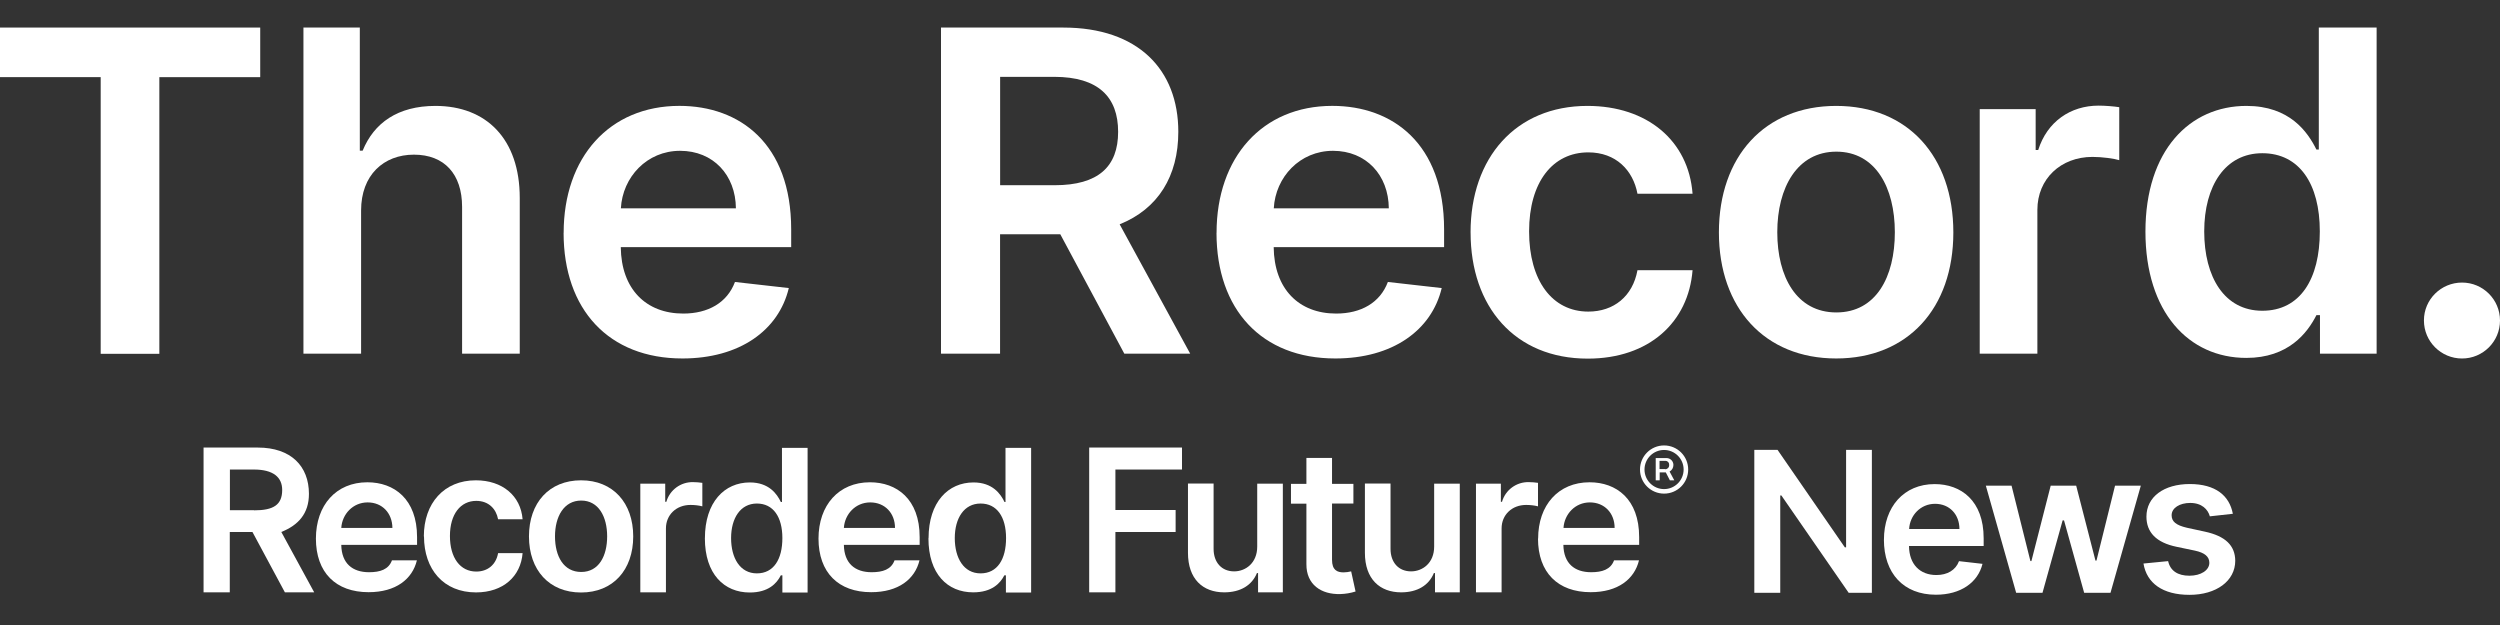 <?xml version="1.0" encoding="UTF-8"?><svg id="Layer_1" xmlns="http://www.w3.org/2000/svg" viewBox="0 0 800 200"><rect x="0" y="0" width="800" height="200" fill="#333333" stroke="none"/><defs><style>.cls-1{fill:#fff;stroke-width:0px;}</style></defs><g id="Layer_1-2"><path class="cls-1" d="M598.96,189.69h-7.39l-21.53-31.14h-.36v31.14h-8.3v-45.74h7.43l21.53,31.19h.41v-31.19h8.25v45.74h-.05Z"/><path class="cls-1" d="M602.86,172.73c0-10.56,6.39-17.82,16.23-17.82,8.43,0,15.68,5.3,15.68,17.32v2.49h-23.89c.05,5.89,3.54,9.29,8.75,9.29,3.49,0,6.17-1.54,7.25-4.44l7.52.86c-1.45,5.94-6.94,9.88-14.91,9.88-10.34,0-16.64-6.84-16.64-17.63v.05ZM627.02,169.29c0-4.67-3.17-8.07-7.8-8.07s-8.07,3.67-8.3,8.07h16.14-.05Z"/><path class="cls-1" d="M635.45,155.42h8.25l6.03,24.12h.32l6.17-24.12h8.16l6.17,23.98h.32l5.94-23.98h8.25l-9.7,34.27h-8.43l-6.44-23.16h-.45l-6.44,23.16h-8.43l-9.7-34.27h0Z"/><path class="cls-1" d="M707.16,165.25c-.63-2.27-2.58-4.31-6.3-4.31-3.35,0-5.94,1.59-5.94,3.94,0,1.99,1.36,3.17,4.85,3.99l5.85,1.27c6.48,1.41,9.61,4.4,9.66,9.29,0,6.48-6.07,10.92-14.64,10.92s-13.69-3.72-14.73-10.02l7.89-.77c.68,3.08,3.08,4.67,6.8,4.67s6.39-1.77,6.39-4.13c0-1.95-1.45-3.22-4.62-3.9l-5.85-1.22c-6.57-1.36-9.66-4.67-9.66-9.66,0-6.35,5.62-10.43,13.87-10.43s12.69,3.72,13.78,9.52l-7.39.82h.05Z"/><path class="cls-1" d="M65.14,143.22h17.36c10.65,0,16.36,5.98,16.36,14.82,0,6.3-3.4,10.02-8.84,12.19l10.52,19.31h-9.38l-10.38-19.31h-7.25v19.31h-8.39v-46.37.05ZM81.28,163.31c6.26,0,9.02-1.77,9.02-6.53,0-4.03-2.81-6.53-9.07-6.53h-7.66v13.01h7.75l-.05.05Z"/><path class="cls-1" d="M135.63,171.65c0-10.61,6.44-17.95,16.64-17.95,8.48,0,14.37,4.94,14.96,12.47h-7.84c-.63-3.35-3.04-5.89-6.98-5.89-5.03,0-8.43,4.22-8.43,11.24s3.31,11.38,8.43,11.38c3.58,0,6.3-2.13,6.98-5.89h7.84c-.59,7.39-6.17,12.56-14.91,12.56-10.38,0-16.64-7.39-16.64-17.91h-.05Z"/><path class="cls-1" d="M169.27,171.65c0-10.79,6.48-17.95,16.68-17.95s16.68,7.21,16.68,17.95-6.48,17.95-16.68,17.95-16.68-7.16-16.68-17.95ZM194.29,171.65c0-6.35-2.77-11.47-8.3-11.47s-8.39,5.08-8.39,11.47,2.77,11.38,8.39,11.38,8.3-5.08,8.3-11.42h0v.05Z"/><path class="cls-1" d="M204.94,154.78h7.93v5.8h.36c1.09-3.81,4.62-6.39,8.57-6.3,1,0,1.95.09,2.95.23v7.52c-1.22-.32-2.54-.45-3.81-.45-4.49,0-7.84,3.13-7.84,7.52v20.44h-8.2v-34.77h.05Z"/><path class="cls-1" d="M225.57,172.24c0-11.6,6.3-17.86,14.37-17.86,6.12,0,8.7,3.67,9.93,6.26h.36v-17.32h8.2v46.28h-8.07v-5.49h-.5c-1.27,2.54-3.94,5.49-9.93,5.49-8.2,0-14.37-5.89-14.37-17.36ZM250.36,172.19c0-6.75-2.9-11.06-8.16-11.06s-8.25,4.67-8.25,11.06,2.86,11.29,8.25,11.29,8.16-4.53,8.16-11.29h0Z"/><path class="cls-1" d="M297.14,172.24c0-11.6,6.3-17.86,14.37-17.86,6.12,0,8.7,3.67,9.93,6.26h.32v-17.32h8.2v46.28h-8.07v-5.49h-.5c-1.31,2.54-3.99,5.44-9.97,5.44-8.2,0-14.32-5.85-14.32-17.32h.05ZM321.94,172.19c0-6.75-2.9-11.06-8.16-11.06s-8.25,4.67-8.25,11.06,2.86,11.29,8.25,11.29,8.16-4.53,8.16-11.29h0Z"/><path class="cls-1" d="M348.55,143.22h29.69v7.03h-21.31v12.96h19.27v7.03h-19.27v19.31h-8.39v-46.37.05Z"/><path class="cls-1" d="M402.31,154.78h8.2v34.77h-7.93v-6.17h-.36c-1.59,3.9-5.26,6.17-10.47,6.17-6.84,0-11.6-4.26-11.6-12.65v-22.17h8.2v20.9c0,4.4,2.63,7.21,6.57,7.21,3.63,0,7.39-2.63,7.39-7.93,0,0,0-20.13,0-20.13Z"/><path class="cls-1" d="M433.09,161.13h-6.84v18c0,3.31,1.63,4.03,3.72,4.03.82,0,1.59-.14,2.4-.32l1.41,6.44c-1.59.5-3.22.77-4.85.82-6.17.18-10.92-3.04-10.88-9.56v-19.36h-4.94v-6.35h4.94v-8.3h8.2v8.3h6.84v6.35-.05Z"/><path class="cls-1" d="M458.93,154.78h8.2v34.77h-7.93v-6.17h-.36c-1.59,3.9-5.26,6.17-10.47,6.17-6.84,0-11.6-4.26-11.6-12.65v-22.17h8.2v20.9c0,4.4,2.63,7.21,6.57,7.21,3.63,0,7.39-2.63,7.39-7.93,0,0,0-20.13,0-20.13Z"/><path class="cls-1" d="M472.35,154.78h7.93v5.8h.36c1.09-3.81,4.62-6.39,8.57-6.3,1,0,1.95.09,2.95.23v7.52c-1.22-.32-2.54-.45-3.81-.45-4.49,0-7.84,3.13-7.84,7.52v20.44h-8.2v-34.77h.05Z"/><path class="cls-1" d="M524.8,150.25c0-4.26,3.45-7.71,7.71-7.71s7.71,3.45,7.71,7.71-3.45,7.71-7.71,7.71-7.71-3.45-7.71-7.71h0ZM538.76,150.25c0-3.45-2.81-6.26-6.26-6.26s-6.26,2.81-6.26,6.26,2.81,6.26,6.26,6.26h0c3.45,0,6.26-2.81,6.26-6.26h0ZM529.87,146.58h3.4c1.22,0,2.18.95,2.22,2.13v.09c0,.86-.45,1.68-1.22,2.09l1.5,2.81h-1.41l-1.31-2.54h-1.95v2.54h-1.27v-7.12h.05ZM532.86,150.16c.68,0,1.27-.54,1.27-1.27v-.14c.05-.63-.41-1.22-1.09-1.27h-1.99v2.63h1.77l.05.05Z"/><path class="cls-1" d="M492.2,172.37c0-10.74,6.48-18.04,16.46-18.04,8.57,0,15.87,5.35,15.87,17.54v2.49h-24.25c.09,5.94,3.58,8.75,8.88,8.75,3.54,0,6.26-.86,7.34-3.81h7.98c-1.45,6.03-6.75,10.2-15.46,10.2-10.47,0-16.86-6.26-16.86-17.18l.05.05ZM516.68,168.93c0-4.71-3.22-8.16-7.93-8.16s-8.16,3.76-8.43,8.16h16.36Z"/><path class="cls-1" d="M261.92,172.37c0-10.74,6.48-18.04,16.46-18.04,8.57,0,15.91,5.35,15.91,17.54v2.49h-24.25c.09,5.94,3.58,8.75,8.88,8.75,3.54,0,6.26-.86,7.34-3.81h7.98c-1.45,6.03-6.75,10.2-15.46,10.2-10.47,0-16.86-6.26-16.86-17.18v.05ZM286.4,168.93c0-4.71-3.22-8.16-7.93-8.16s-8.16,3.76-8.43,8.16h16.36Z"/><path class="cls-1" d="M101.09,172.37c0-10.74,6.48-18.04,16.46-18.04,8.57,0,15.91,5.35,15.91,17.54v2.49h-24.25c.09,5.94,3.58,8.75,8.88,8.75,3.54,0,6.26-.86,7.34-3.81h7.98c-1.45,6.03-6.75,10.2-15.46,10.2-10.47,0-16.86-6.26-16.86-17.18v.05ZM125.57,168.93c-.05-4.71-3.22-8.16-7.93-8.16s-8.16,3.76-8.43,8.16h16.36Z"/><path class="cls-1" d="M0,8.82h83.27v15.87h-32.28v88.53h-18.77V24.68H0v-15.87Z"/><path class="cls-1" d="M115.55,113.17h-18.45V8.82h18.04v39.39h.91c3.63-8.88,11.24-14.32,23.3-14.32,16.27,0,26.97,10.56,26.97,29.47v49.82h-18.45v-46.96c0-10.56-5.71-16.73-15.41-16.73s-16.91,6.53-16.91,17.86v45.87-.05Z"/><path class="cls-1" d="M180.37,74.5c0-24.16,14.64-40.62,37.04-40.62,19.27,0,35.77,12.06,35.77,39.53v5.67h-54.53c.14,13.42,8.07,21.26,19.99,21.26,7.93,0,14.05-3.45,16.55-10.11l17.23,1.95c-3.26,13.6-15.82,22.53-34.04,22.53-23.57,0-38.03-15.64-38.03-40.21h.05ZM235.49,66.66c-.09-10.65-7.25-18.4-17.86-18.4s-18.4,8.39-18.95,18.4h36.81Z"/><path class="cls-1" d="M301.13,8.82h39.12c23.93,0,36.81,13.46,36.81,33.36,0,14.19-6.48,24.66-18.77,29.6l22.57,41.39h-21.08l-20.49-38.21h-19.27v38.21h-18.9s0-104.35,0-104.35ZM337.49,59.27c14.01,0,20.31-5.98,20.31-17.09s-6.3-17.59-20.44-17.59h-17.32v34.68h17.45Z"/><path class="cls-1" d="M389.3,74.5c0-24.16,14.64-40.62,37.04-40.62,19.27,0,35.77,12.06,35.77,39.53v5.67h-54.53c.14,13.42,8.07,21.26,19.99,21.26,7.93,0,14.05-3.45,16.55-10.11l17.23,1.95c-3.26,13.6-15.82,22.53-34.04,22.53-23.57,0-38.03-15.64-38.03-40.21h.05ZM444.42,66.66c-.09-10.65-7.25-18.4-17.86-18.4s-18.4,8.39-18.95,18.4h36.81Z"/><path class="cls-1" d="M470.58,74.37c0-23.89,14.46-40.48,37.4-40.48,19.13,0,32.37,11.15,33.64,28.11h-17.63c-1.41-7.52-6.89-13.24-15.73-13.24-11.38,0-18.95,9.47-18.95,25.29s7.43,25.66,18.95,25.66c8.11,0,14.19-4.85,15.73-13.24h17.63c-1.31,16.59-13.87,28.29-33.54,28.29-23.39,0-37.49-16.68-37.49-40.34v-.05Z"/><path class="cls-1" d="M550.05,74.37c0-24.25,14.6-40.48,37.53-40.48s37.49,16.18,37.49,40.48-14.6,40.34-37.49,40.34-37.53-16.14-37.53-40.34ZM606.35,74.32c0-14.32-6.21-25.79-18.72-25.79s-18.9,11.47-18.9,25.79,6.21,25.66,18.9,25.66,18.72-11.33,18.72-25.66Z"/><path class="cls-1" d="M633.5,34.93h17.91v13.06h.82c2.86-9.07,10.34-14.19,19.31-14.19,2.04,0,4.94.23,6.62.5v16.95c-1.59-.5-5.44-1.04-8.57-1.04-10.15,0-17.63,7.03-17.63,16.95v46.01h-18.45V34.93h0Z"/><path class="cls-1" d="M686.54,74.14c0-26.11,14.23-40.25,32.32-40.25,13.83,0,19.58,8.3,22.39,13.96h.77V8.82h18.5v104.35h-18.13v-12.33h-1.13c-2.9,5.71-8.98,13.69-22.44,13.69-18.45,0-32.28-14.64-32.28-40.44v.05ZM742.34,74.05c0-15.19-6.53-25.02-18.4-25.02s-18.59,10.43-18.59,25.02,6.44,25.39,18.59,25.39,18.4-10.2,18.4-25.39Z"/><path class="cls-1" d="M775.66,102.52c0-6.71,5.49-12.1,12.19-12.1h0c6.71,0,12.15,5.44,12.15,12.15s-5.44,12.15-12.15,12.15-12.19-5.44-12.19-12.15h0v-.05Z"/></g></svg>